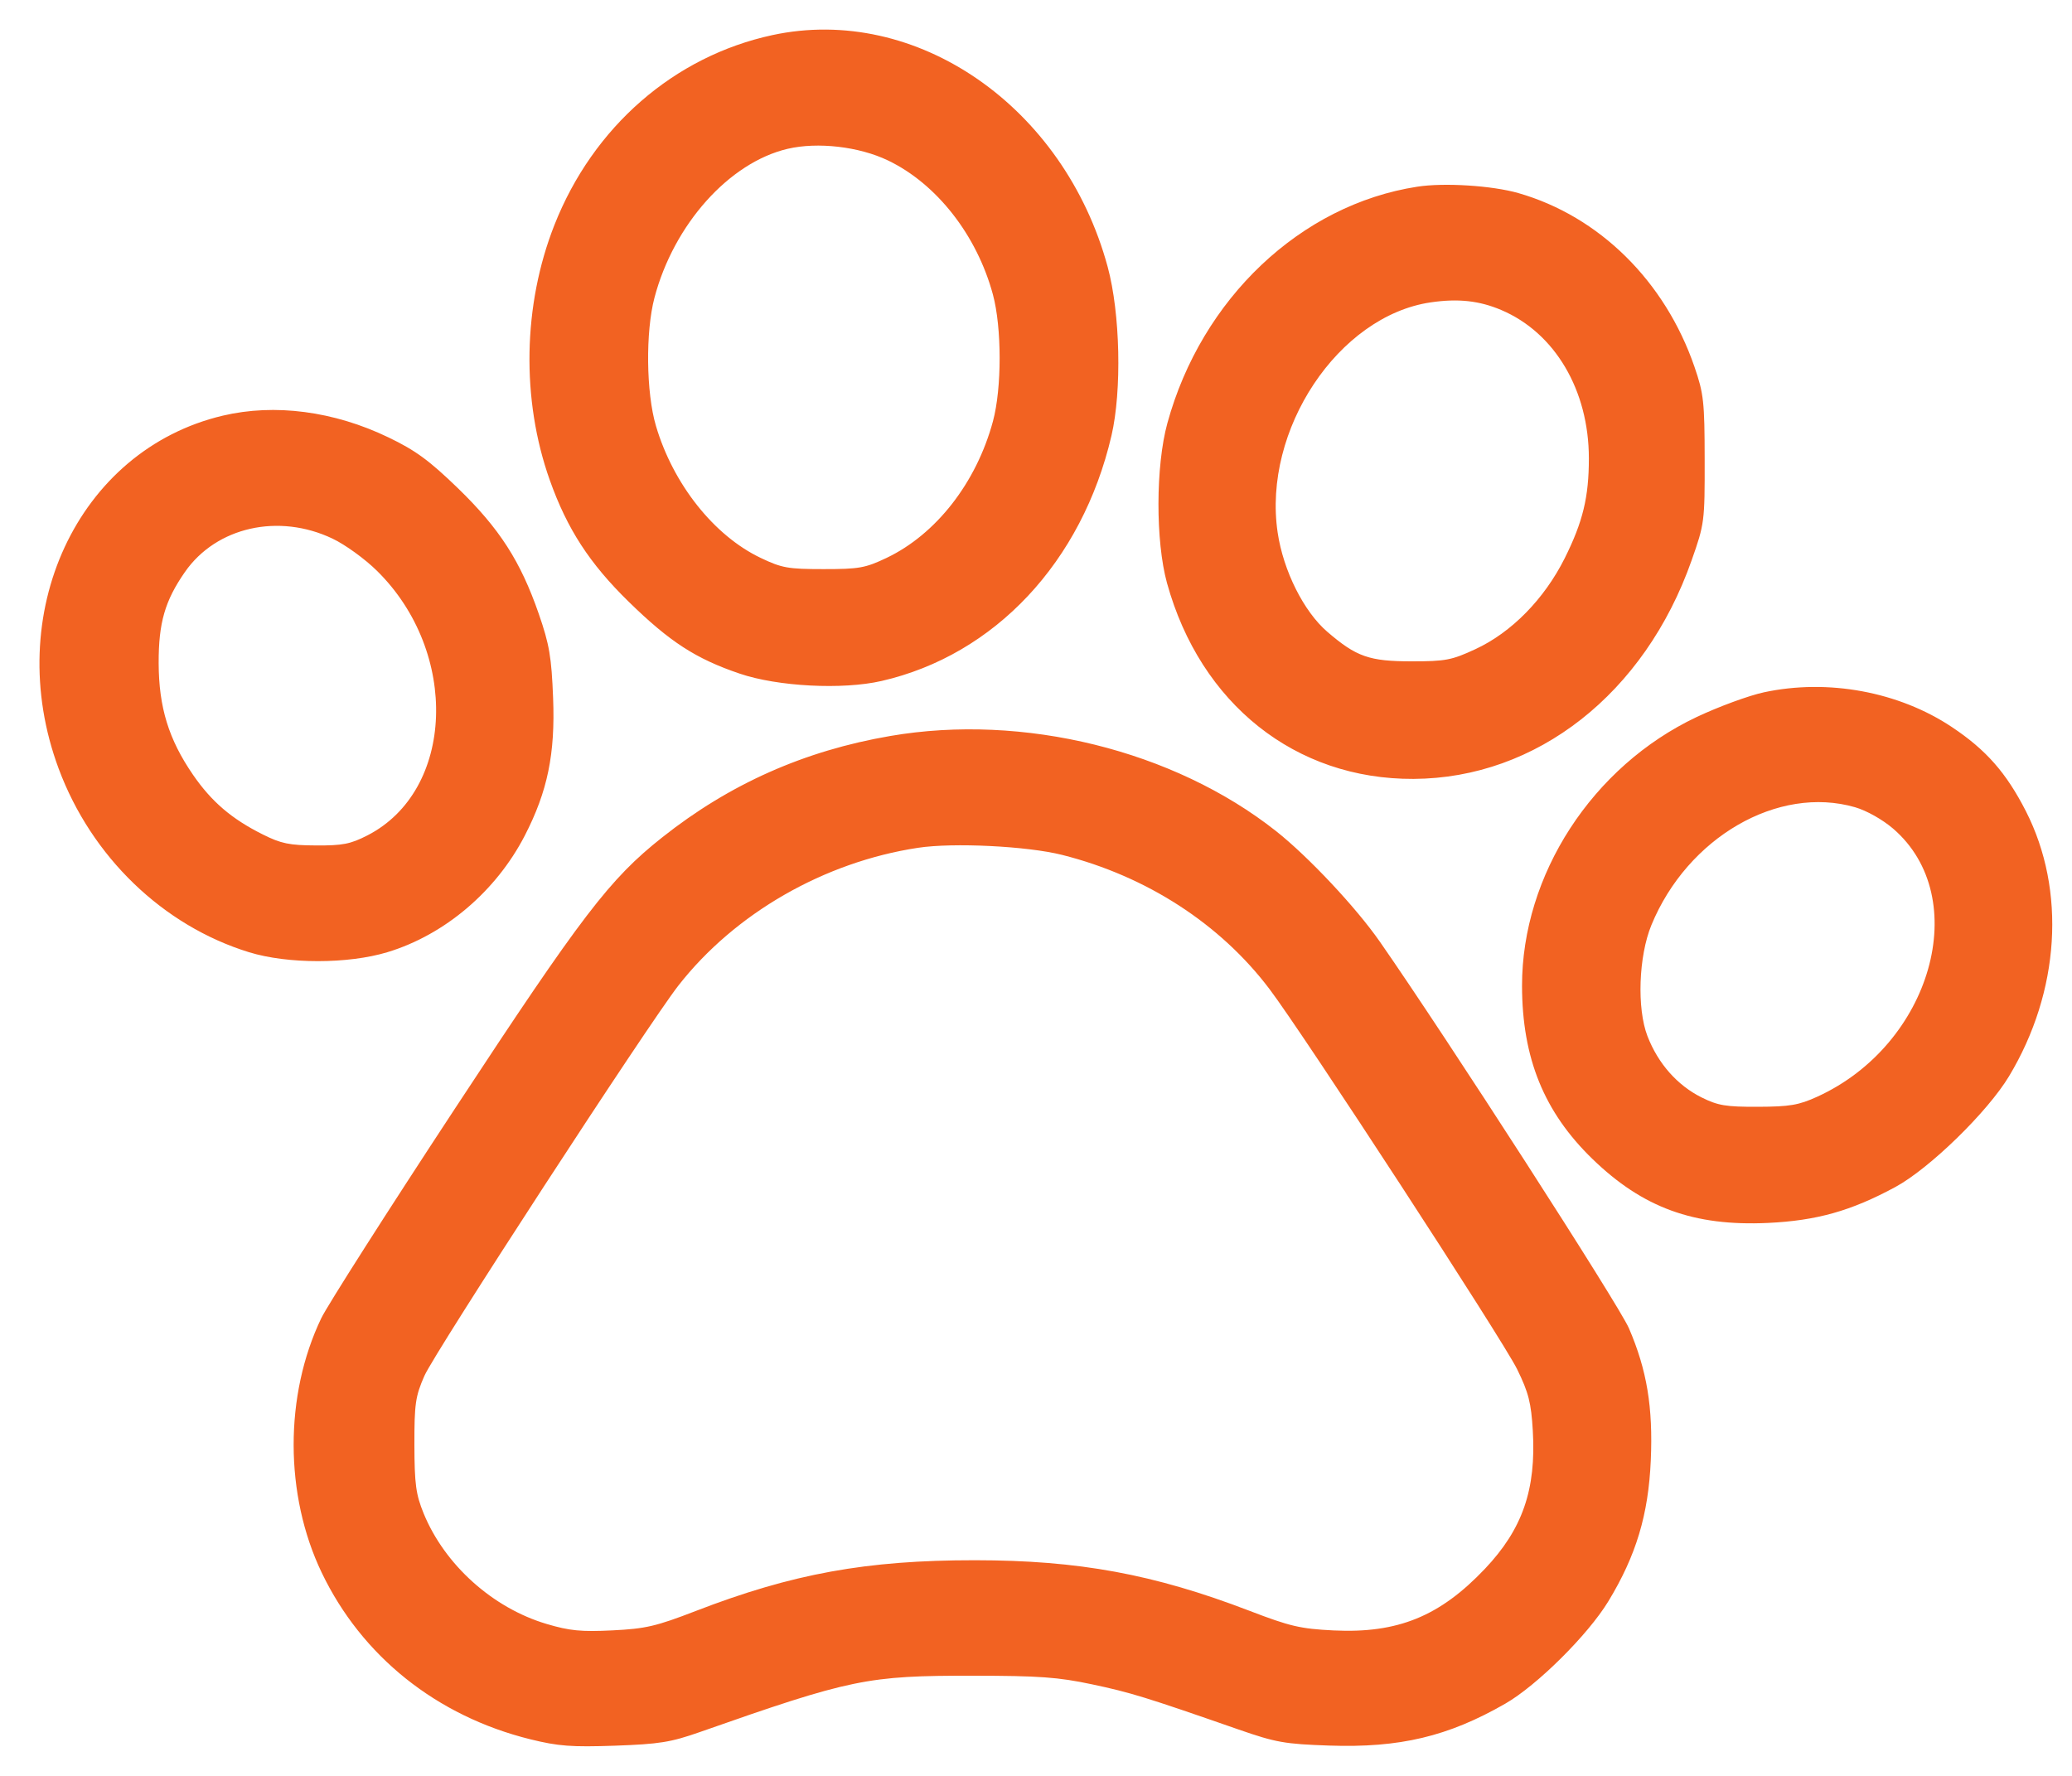 <svg width="35" height="30" viewBox="0 0 35 30" fill="none" xmlns="http://www.w3.org/2000/svg">
<path fill-rule="evenodd" clip-rule="evenodd" d="M13.047 0.593C11.387 0.951 10.019 2.142 9.365 3.801C8.832 5.153 8.803 6.75 9.287 8.111C9.58 8.936 9.959 9.519 10.621 10.166C11.314 10.843 11.753 11.128 12.493 11.379C13.135 11.598 14.231 11.655 14.89 11.504C16.804 11.065 18.278 9.493 18.775 7.359C18.952 6.598 18.923 5.292 18.711 4.509C17.976 1.797 15.478 0.07 13.047 0.593ZM15.001 2.711C15.822 3.105 16.501 3.973 16.772 4.975C16.923 5.534 16.924 6.556 16.773 7.116C16.493 8.153 15.814 9.025 14.975 9.425C14.615 9.596 14.511 9.614 13.911 9.614C13.311 9.614 13.208 9.596 12.848 9.424C12.061 9.049 11.37 8.178 11.08 7.194C10.914 6.634 10.903 5.607 11.055 5.03C11.382 3.791 12.316 2.746 13.305 2.514C13.812 2.395 14.512 2.476 15.001 2.711ZM23.94 3.154C21.971 3.458 20.296 5.044 19.719 7.149C19.521 7.872 19.518 9.143 19.713 9.85C20.278 11.892 21.884 13.168 23.877 13.158C25.959 13.148 27.782 11.716 28.574 9.468C28.792 8.85 28.797 8.812 28.795 7.765C28.794 6.788 28.779 6.651 28.623 6.197C28.125 4.749 27.015 3.654 25.649 3.262C25.207 3.135 24.393 3.083 23.94 3.154ZM25.359 5.237C26.265 5.621 26.839 6.592 26.839 7.744C26.839 8.397 26.738 8.815 26.431 9.43C26.086 10.12 25.531 10.685 24.921 10.967C24.522 11.152 24.418 11.172 23.848 11.172C23.13 11.172 22.913 11.096 22.422 10.674C22.023 10.331 21.678 9.643 21.582 8.996C21.325 7.264 22.606 5.337 24.167 5.108C24.629 5.04 24.987 5.079 25.359 5.237ZM3.762 7.022C1.308 7.603 0.021 10.374 0.991 12.985C1.545 14.474 2.752 15.638 4.207 16.086C4.86 16.287 5.879 16.287 6.545 16.085C7.512 15.792 8.379 15.056 8.864 14.117C9.25 13.368 9.38 12.736 9.343 11.79C9.316 11.1 9.28 10.886 9.101 10.37C8.793 9.481 8.438 8.929 7.737 8.249C7.25 7.778 7.02 7.609 6.562 7.389C5.641 6.945 4.641 6.814 3.762 7.022ZM5.617 9.099C5.829 9.199 6.167 9.444 6.368 9.643C7.766 11.019 7.682 13.355 6.207 14.112C5.92 14.259 5.788 14.285 5.337 14.282C4.888 14.28 4.748 14.251 4.44 14.097C3.913 13.834 3.574 13.544 3.26 13.088C2.849 12.49 2.683 11.949 2.68 11.204C2.678 10.521 2.786 10.148 3.125 9.661C3.655 8.902 4.706 8.665 5.617 9.099ZM29.797 11.695C29.541 11.75 29.029 11.938 28.659 12.113C26.898 12.946 25.708 14.779 25.71 16.655C25.712 17.875 26.082 18.786 26.899 19.578C27.75 20.403 28.611 20.717 29.863 20.659C30.688 20.62 31.267 20.457 32.015 20.053C32.592 19.741 33.574 18.784 33.937 18.18C34.796 16.751 34.904 15.043 34.221 13.703C33.889 13.054 33.55 12.668 32.971 12.282C32.075 11.685 30.879 11.463 29.797 11.695ZM15.038 12.433C13.587 12.682 12.325 13.243 11.186 14.146C10.298 14.849 9.835 15.454 7.682 18.732C6.544 20.463 5.53 22.054 5.427 22.268C4.802 23.571 4.805 25.254 5.434 26.566C6.112 27.981 7.377 28.991 8.959 29.382C9.433 29.499 9.652 29.515 10.386 29.49C11.138 29.463 11.327 29.433 11.818 29.261C14.38 28.361 14.649 28.306 16.437 28.308C17.556 28.309 17.873 28.332 18.444 28.453C19.093 28.59 19.356 28.671 20.923 29.217C21.554 29.436 21.701 29.462 22.452 29.488C23.645 29.529 24.463 29.334 25.427 28.78C25.962 28.473 26.825 27.616 27.168 27.051C27.637 26.279 27.845 25.588 27.885 24.669C27.924 23.774 27.82 23.145 27.516 22.439C27.347 22.046 24.433 17.523 23.309 15.909C22.905 15.328 22.099 14.47 21.555 14.04C19.826 12.674 17.283 12.047 15.038 12.433ZM31.337 13.637C31.532 13.694 31.798 13.844 31.977 13.997C33.333 15.162 32.629 17.648 30.694 18.528C30.384 18.669 30.232 18.695 29.697 18.697C29.152 18.699 29.021 18.677 28.741 18.538C28.332 18.333 28.009 17.968 27.829 17.504C27.648 17.035 27.679 16.155 27.895 15.628C28.505 14.145 30.035 13.26 31.337 13.637ZM17.942 14.442C19.367 14.801 20.612 15.607 21.444 16.708C22.017 17.465 25.386 22.638 25.627 23.13C25.821 23.526 25.864 23.696 25.892 24.169C25.95 25.163 25.718 25.832 25.084 26.501C24.321 27.306 23.61 27.595 22.528 27.543C21.964 27.515 21.793 27.475 21.1 27.209C19.487 26.591 18.219 26.358 16.47 26.357C14.636 26.356 13.385 26.584 11.751 27.215C11.08 27.474 10.908 27.514 10.345 27.542C9.816 27.568 9.623 27.549 9.235 27.434C8.323 27.164 7.512 26.435 7.156 25.566C7.025 25.245 7.002 25.071 7 24.41C6.999 23.716 7.017 23.588 7.169 23.242C7.346 22.839 10.954 17.295 11.461 16.647C12.415 15.428 13.919 14.563 15.506 14.322C16.101 14.231 17.351 14.293 17.942 14.442Z" fill="#F26222"/>
</svg>
